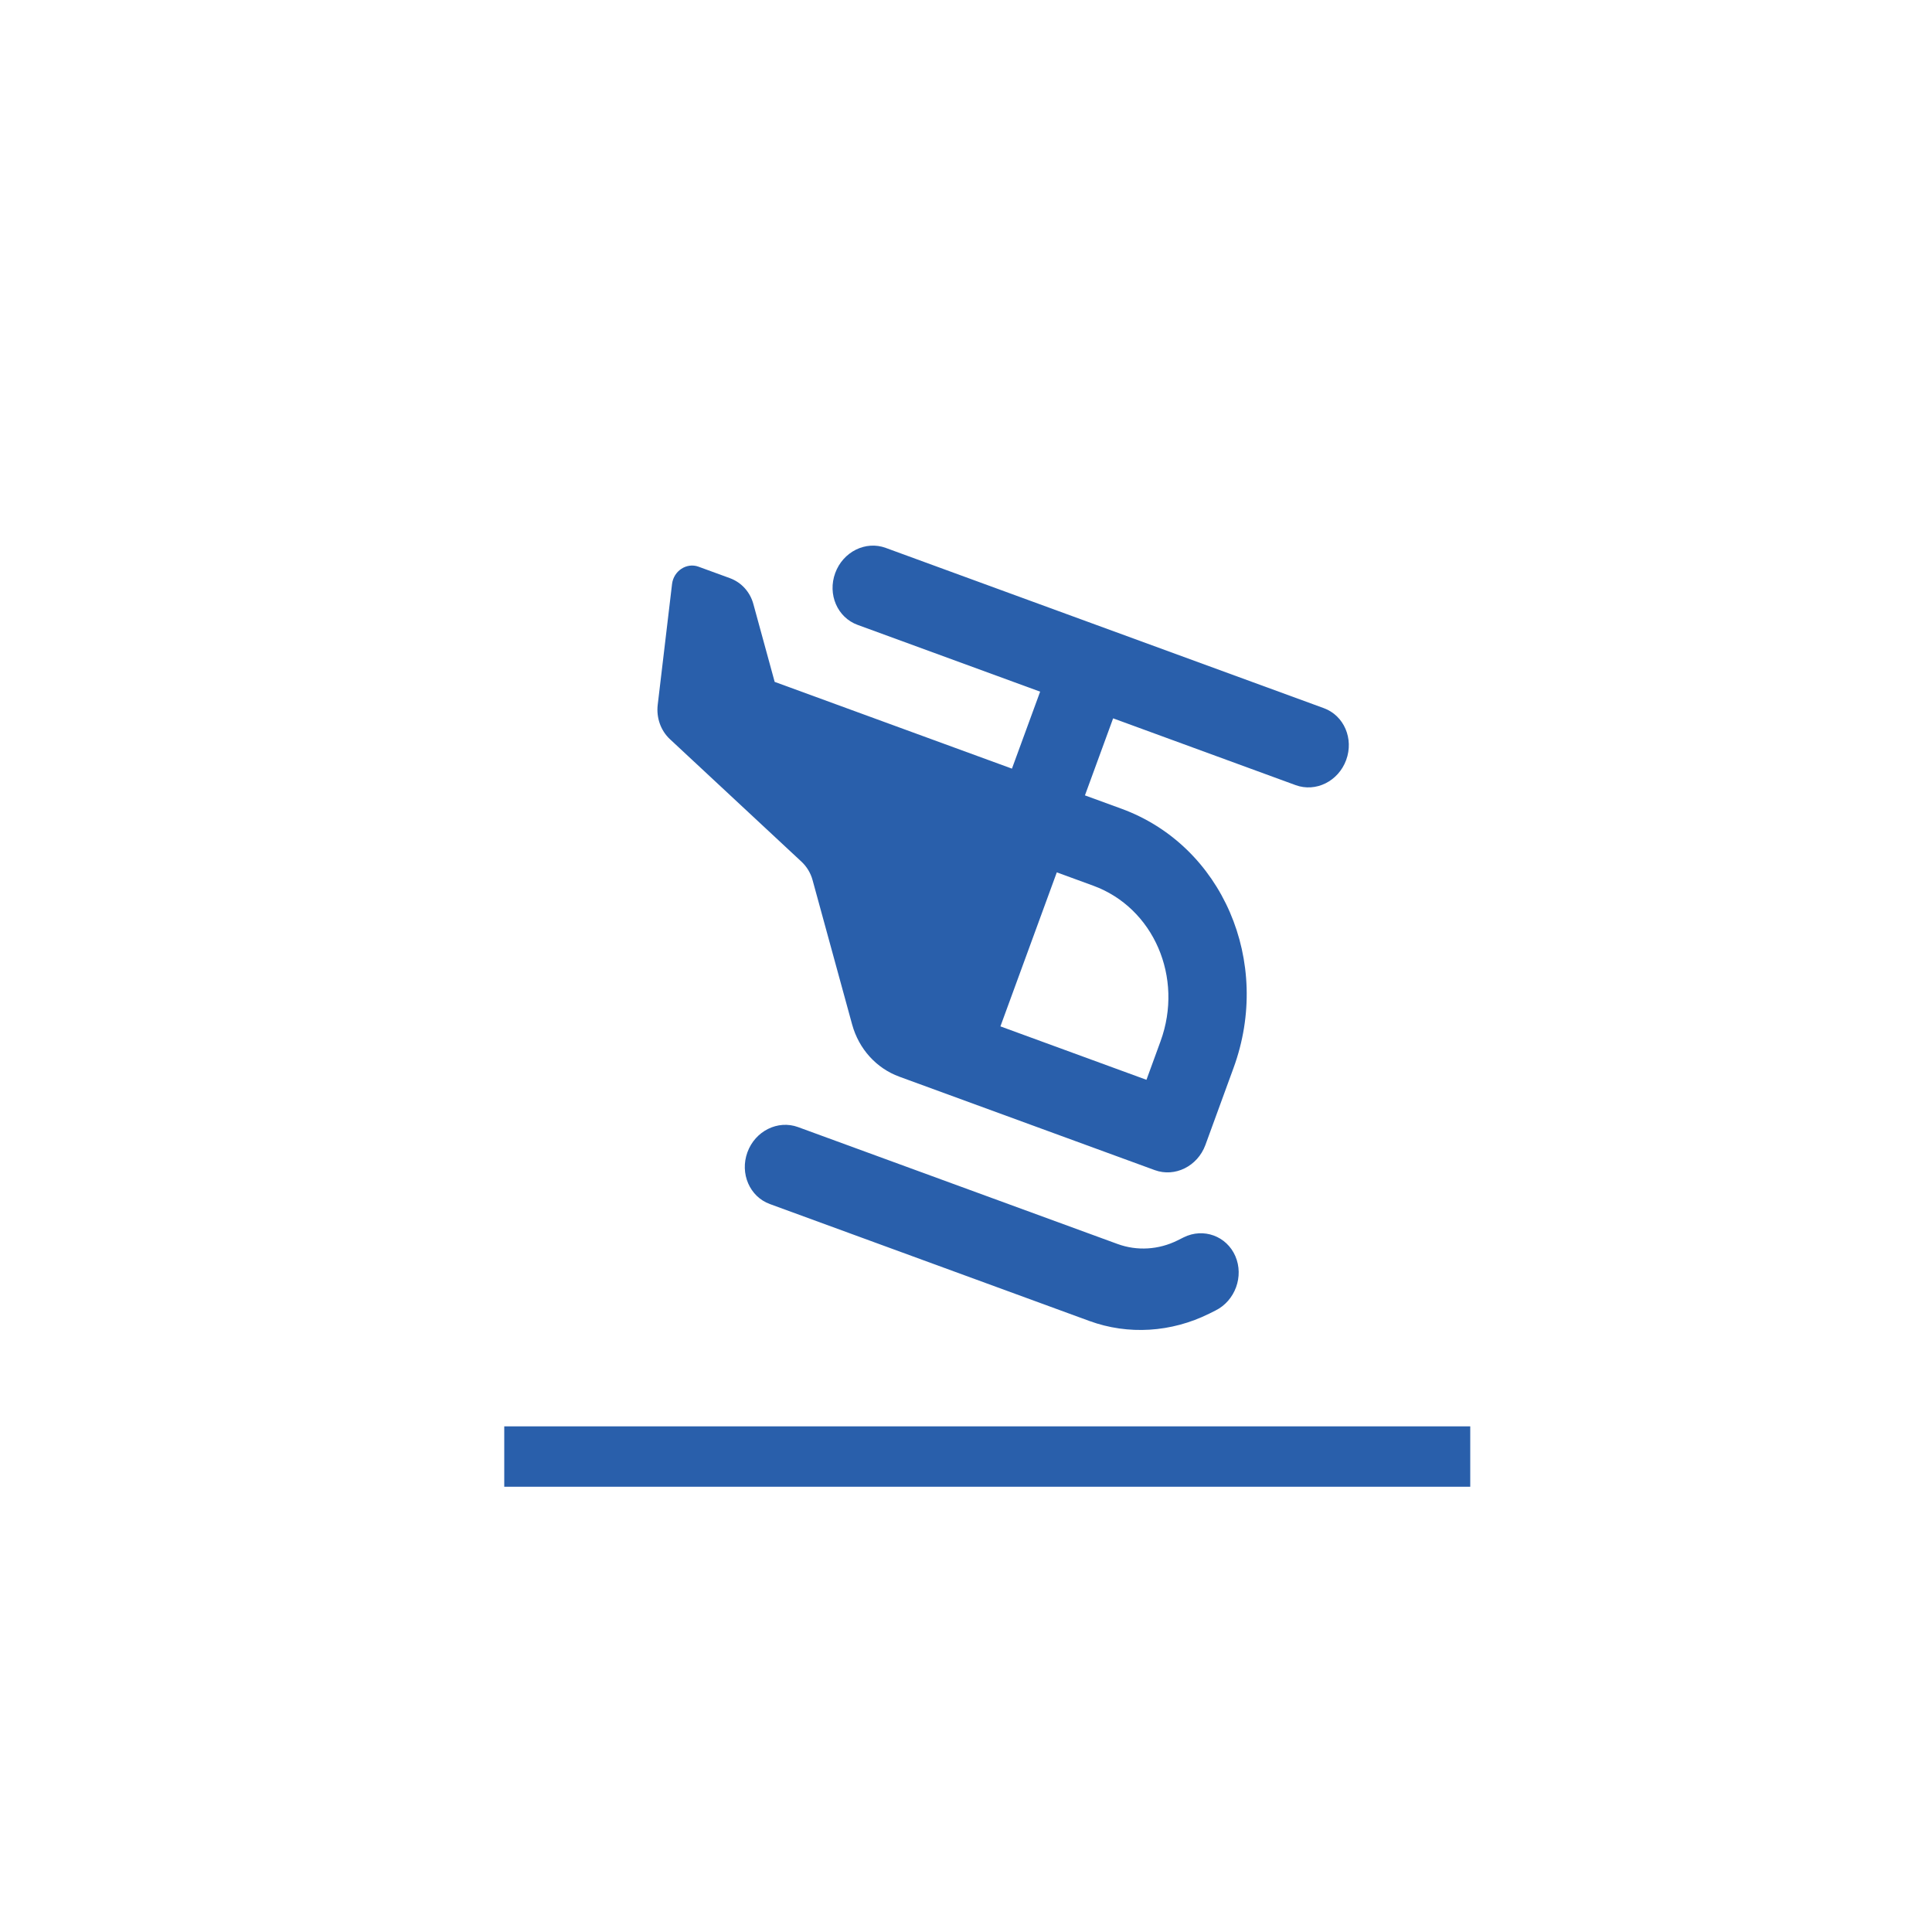 <svg width="32" height="32" viewBox="0 0 32 32" fill="none" xmlns="http://www.w3.org/2000/svg">
<path d="M13.834 9.491C13.963 9.139 14.337 8.952 14.671 9.075L21.926 11.729C22.261 11.851 22.426 12.235 22.297 12.588C22.168 12.94 21.794 13.127 21.459 13.004L18.437 11.898L17.97 13.174L18.575 13.395C20.245 14.006 21.076 15.928 20.431 17.689L19.965 18.965C19.835 19.317 19.461 19.503 19.127 19.381L14.895 17.833C14.515 17.694 14.225 17.373 14.114 16.969L13.459 14.578C13.427 14.46 13.363 14.355 13.277 14.274L11.096 12.243C10.944 12.101 10.868 11.888 10.894 11.672L11.131 9.675C11.156 9.456 11.373 9.314 11.569 9.386L12.089 9.576C12.28 9.646 12.425 9.805 12.479 10.008L12.831 11.294L16.761 12.731L17.228 11.456L14.205 10.35C13.87 10.228 13.704 9.844 13.834 9.491ZM16.57 17L18.989 17.885L19.222 17.247C19.608 16.191 19.109 15.037 18.108 14.67L17.504 14.449L16.57 17ZM20.461 20.805C20.606 21.14 20.458 21.545 20.131 21.707L20.029 21.758C19.4 22.07 18.686 22.114 18.045 21.88L12.752 19.943C12.417 19.821 12.251 19.437 12.38 19.084C12.509 18.732 12.884 18.546 13.218 18.668L18.512 20.605C18.833 20.722 19.19 20.701 19.504 20.545L19.606 20.494C19.933 20.332 20.317 20.472 20.462 20.807L20.461 20.805Z" fill="#295FAB"/>
<path d="M8.352 23.625H24.352V24.625H8.352V23.625Z" fill="#295FAB"/>
</svg>
